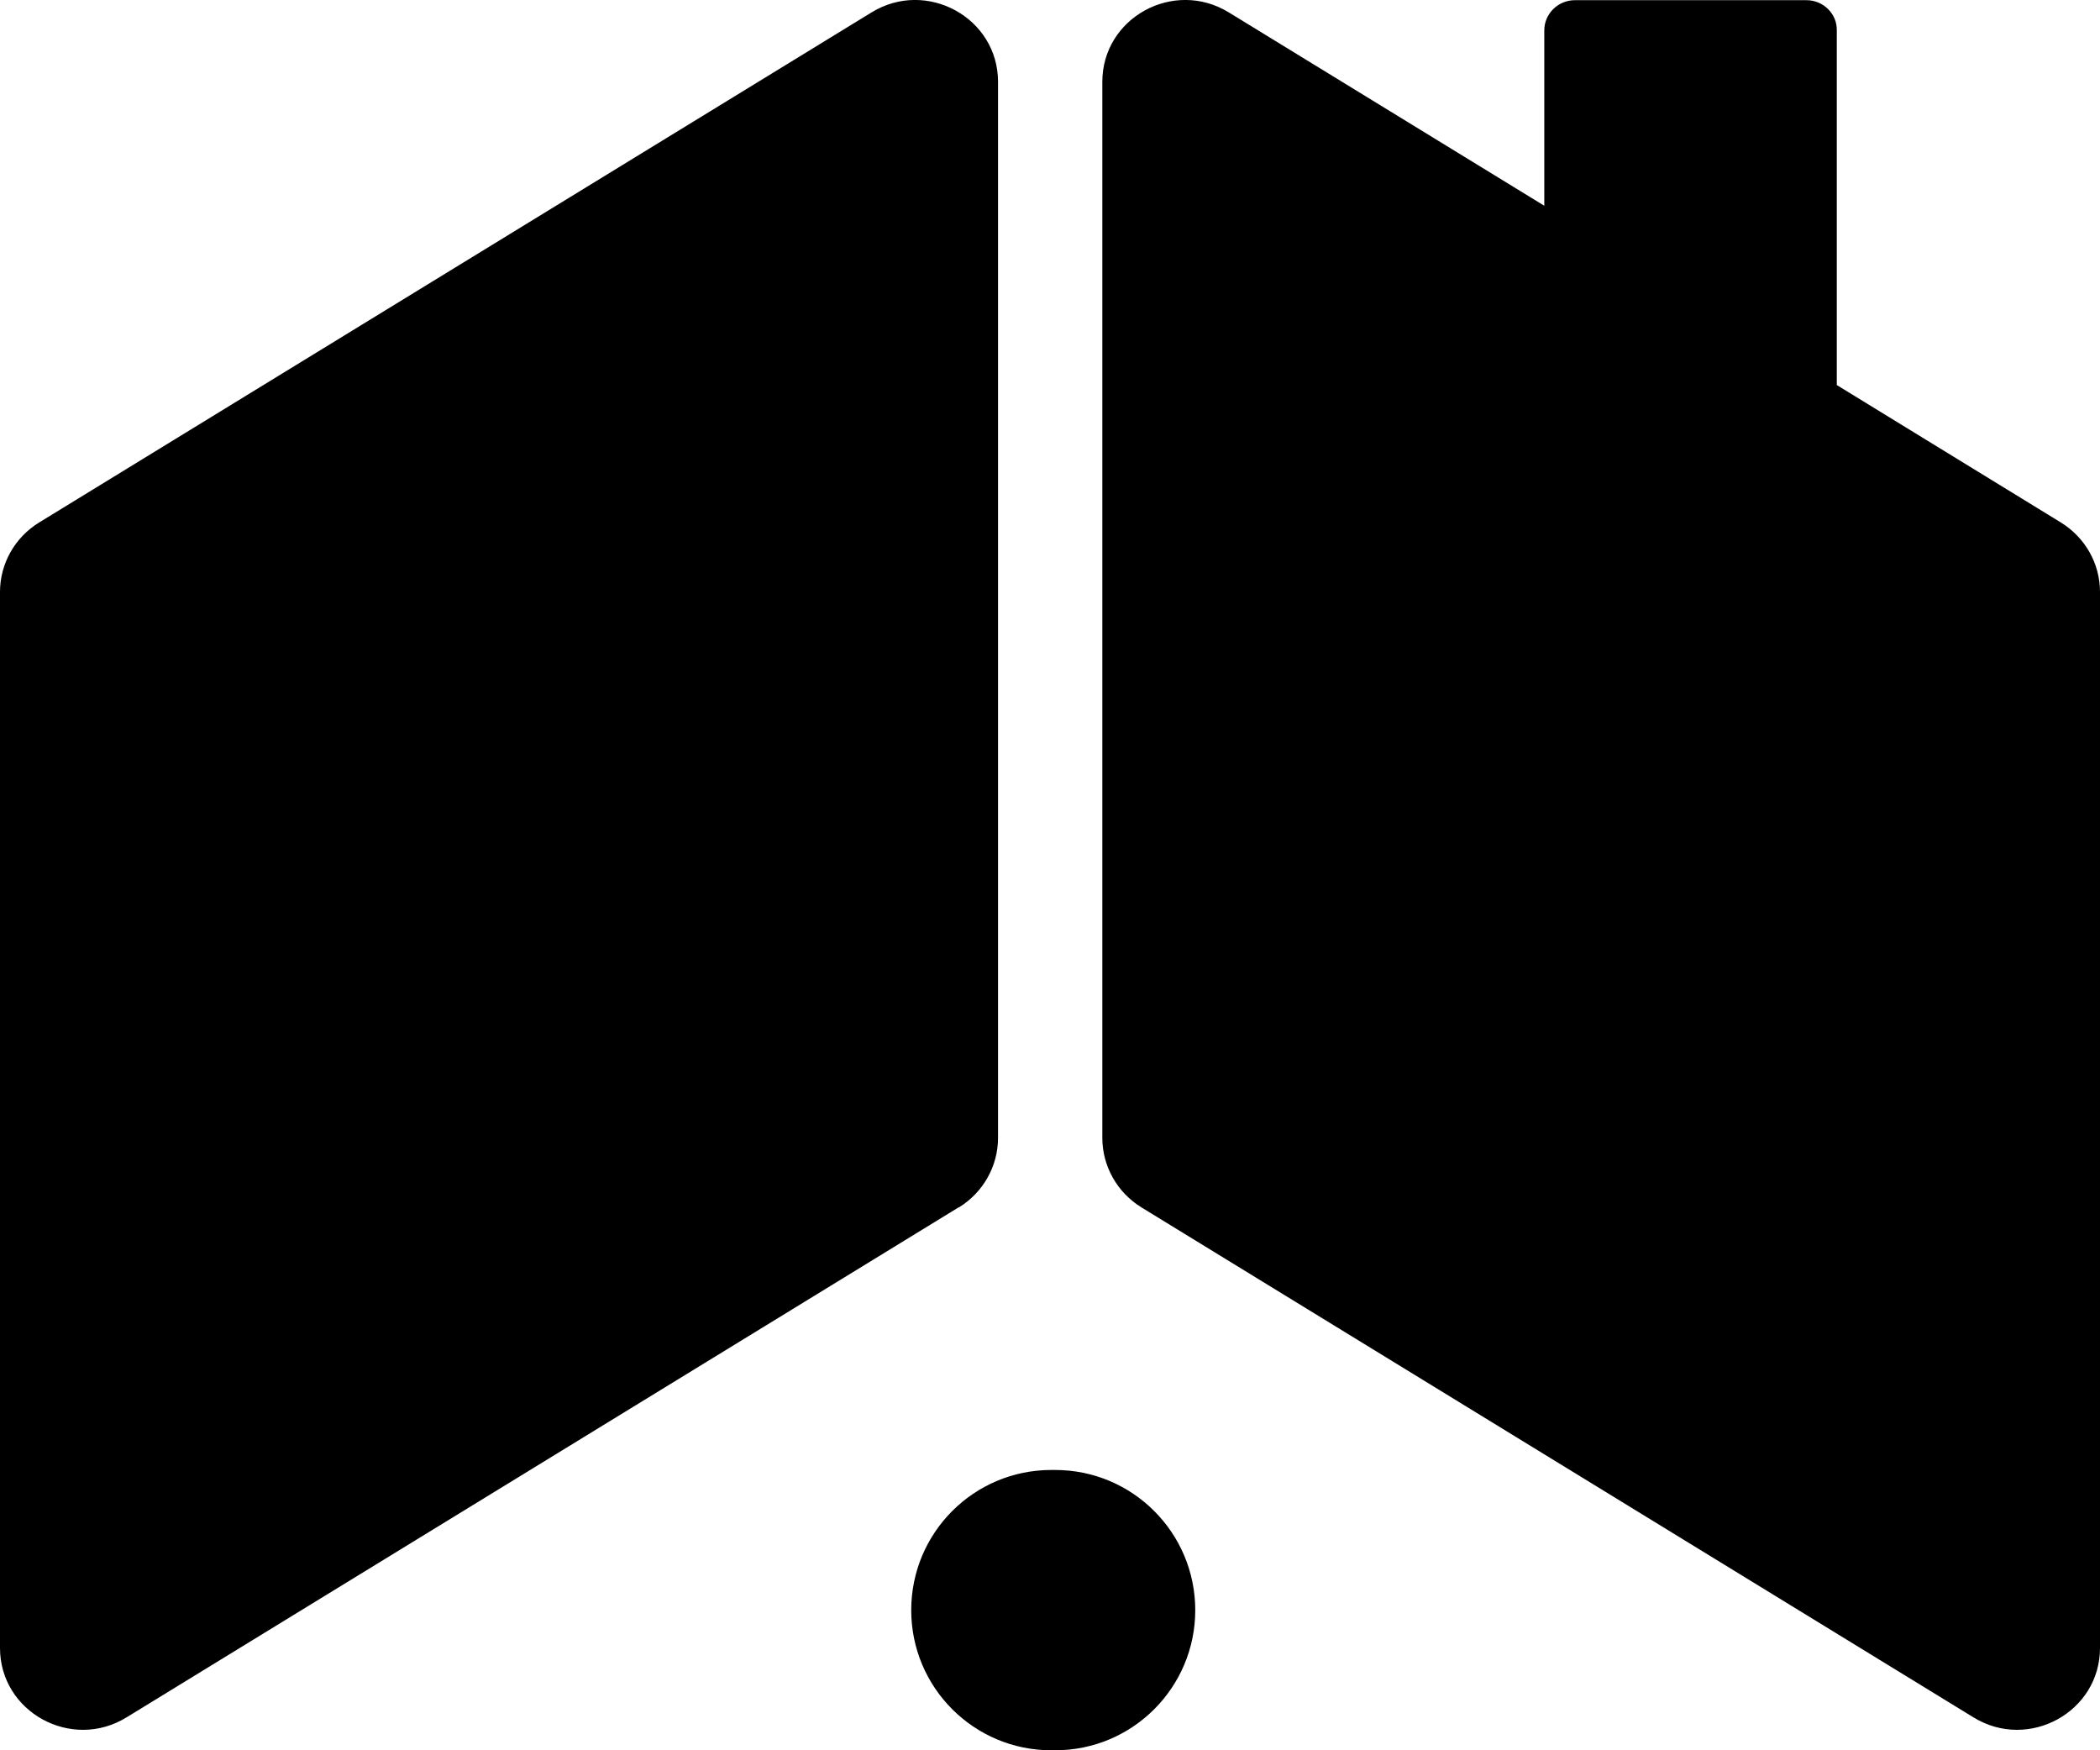 <svg width="24" height="20" viewBox="0 0 24 20" fill="none" xmlns="http://www.w3.org/2000/svg">
<g clip-path="url(#clip0_2_7)">
<path d="M12.059 16.797H12.015C11.13 16.797 10.414 17.514 10.414 18.399C10.414 19.283 11.13 20 12.015 20H12.059C12.943 20 13.66 19.283 13.66 18.399C13.66 17.514 12.943 16.797 12.059 16.797Z" fill="black"/>
<path d="M10.956 13.796L1.446 19.624C0.816 20.011 0 19.563 0 18.831V6.764C0 6.441 0.169 6.142 0.446 5.971L9.96 0.142C10.59 -0.245 11.406 0.203 11.406 0.935V13.002C11.406 13.325 11.237 13.625 10.96 13.796H10.956Z" fill="black"/>
<path d="M23.554 5.971L20.992 4.4V0.347C20.996 0.158 20.838 0.002 20.645 0.002H17.999C17.806 0.002 17.649 0.158 17.649 0.347V2.351L14.044 0.142C13.413 -0.245 12.598 0.203 12.598 0.935V13.002C12.598 13.325 12.767 13.625 13.044 13.796L22.554 19.624C23.184 20.011 24 19.563 24 18.831V6.764C24 6.441 23.831 6.142 23.554 5.971Z" fill="black"/>
</g>
<defs>
<clipPath id="clip0_2_7">
<rect width="24" height="20" fill="white"/>
</clipPath>
</defs>
</svg>
